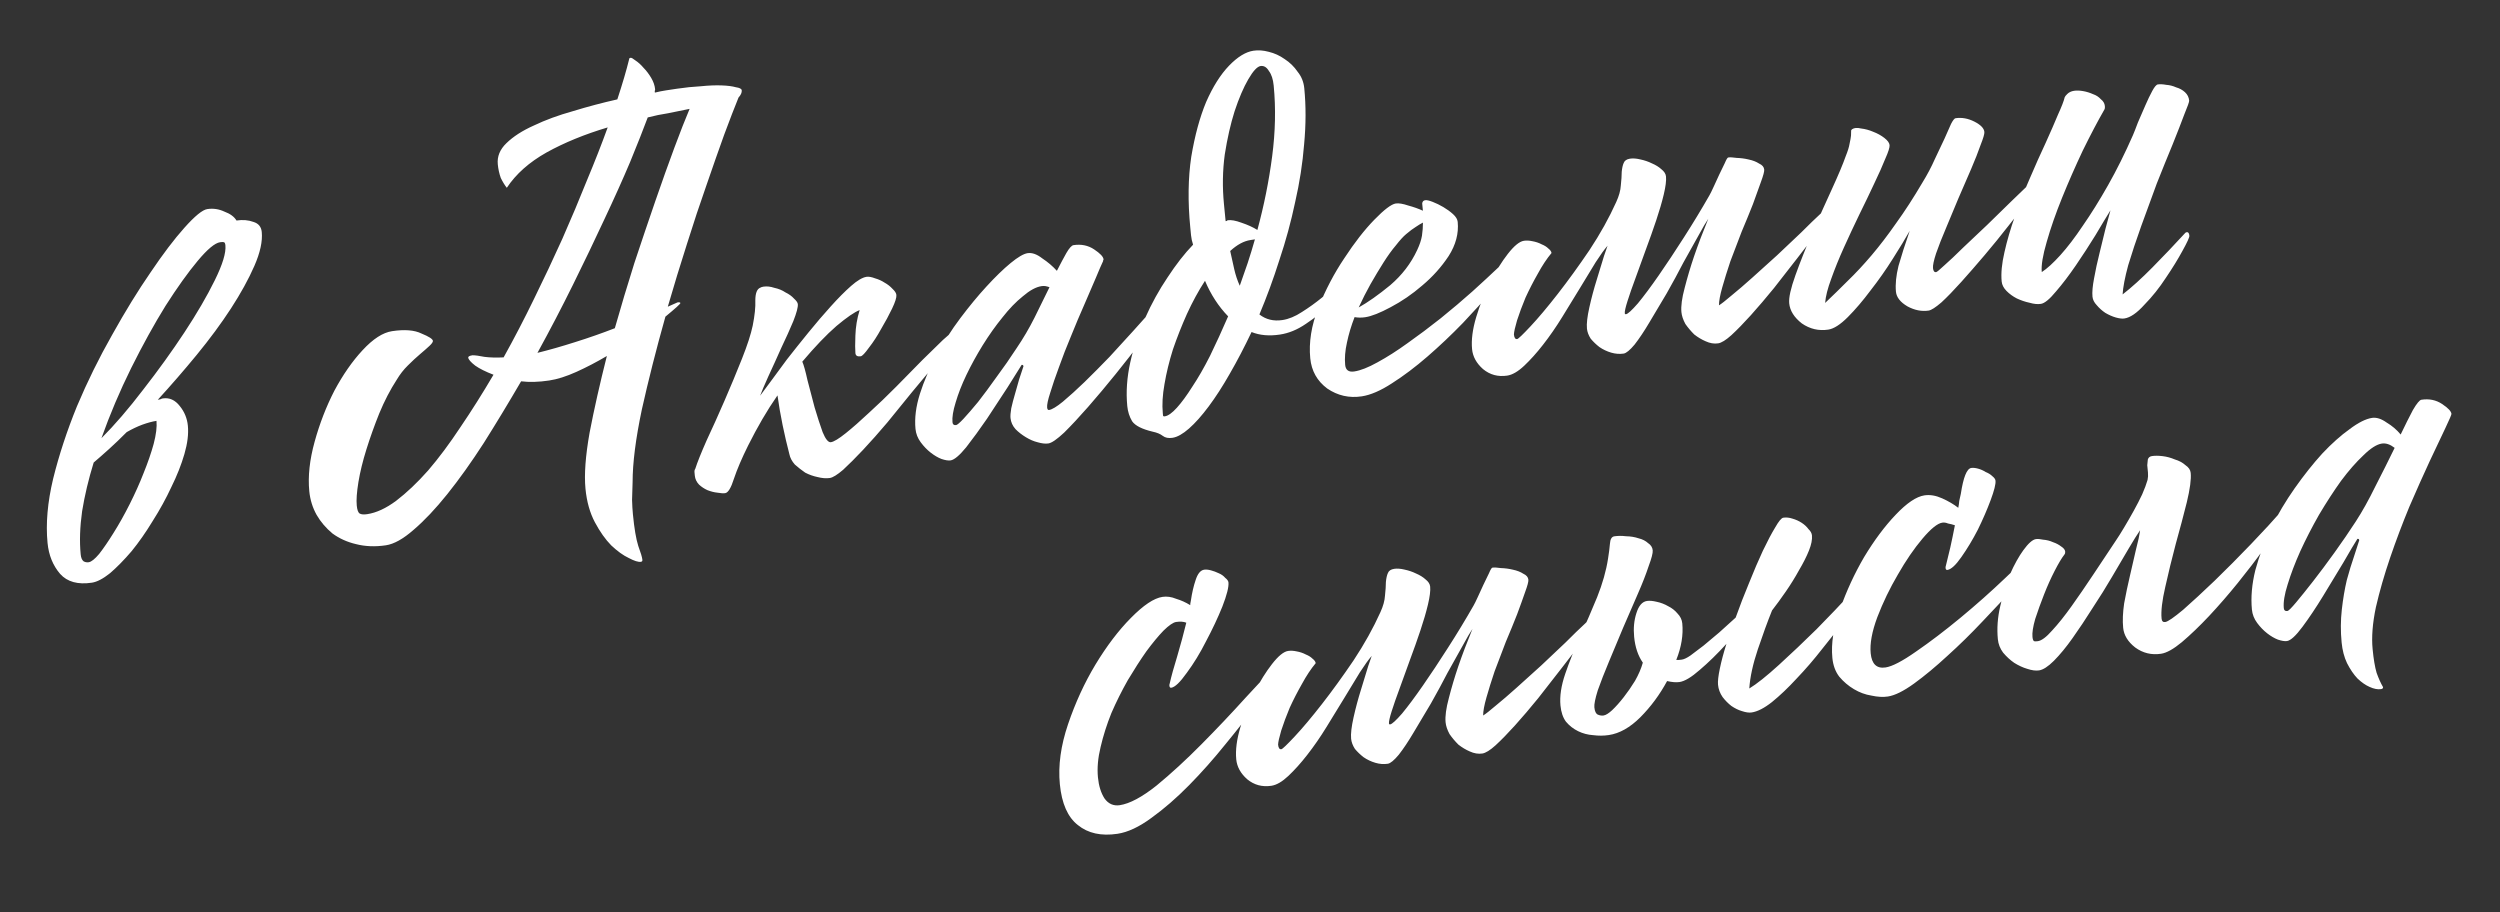 <?xml version="1.0" encoding="UTF-8"?>
<svg xmlns="http://www.w3.org/2000/svg" width="148" height="54" viewBox="0 0 148 54" fill="none">
  <rect x="0" y="0" width="148" height="54" fill="#333333" stroke="none"/>
  <path d="M15.496 13.734C15.549 14.284 15.404 14.953 15.059 15.742C14.714 16.53 14.252 17.369 13.674 18.26C13.095 19.15 12.419 20.066 11.646 21.008C10.892 21.925 10.124 22.811 9.342 23.665C9.386 23.658 9.43 23.651 9.474 23.645C9.537 23.613 9.591 23.594 9.634 23.587C10.028 23.528 10.364 23.678 10.643 24.038C10.919 24.376 11.079 24.765 11.122 25.205C11.169 25.689 11.101 26.246 10.918 26.876C10.736 27.506 10.477 28.158 10.144 28.834C9.832 29.505 9.465 30.174 9.042 30.84C8.64 31.503 8.222 32.102 7.786 32.636C7.348 33.148 6.924 33.58 6.515 33.932C6.103 34.262 5.744 34.449 5.438 34.495C4.608 34.62 3.981 34.447 3.559 33.974C3.134 33.48 2.886 32.87 2.815 32.145C2.704 31.001 2.814 29.734 3.145 28.346C3.495 26.931 3.966 25.499 4.557 24.049C5.17 22.596 5.864 21.186 6.641 19.819C7.415 18.43 8.171 17.201 8.91 16.13C9.646 15.037 10.315 14.156 10.915 13.485C11.535 12.79 11.987 12.42 12.271 12.378C12.62 12.325 12.958 12.375 13.283 12.527C13.628 12.653 13.867 12.83 14 13.055C14.371 12.999 14.707 13.027 15.005 13.138C15.303 13.228 15.466 13.426 15.496 13.734ZM7.5 25.582C7.136 25.949 6.791 26.28 6.465 26.574C6.139 26.869 5.833 27.138 5.546 27.382C5.242 28.365 5.014 29.326 4.861 30.264C4.73 31.198 4.702 32.051 4.777 32.821C4.796 33.019 4.854 33.155 4.95 33.23C5.044 33.283 5.145 33.301 5.254 33.284C5.407 33.261 5.613 33.097 5.872 32.79C6.128 32.461 6.41 32.051 6.716 31.558C7.043 31.04 7.364 30.468 7.68 29.84C7.996 29.212 8.27 28.602 8.5 28.009C8.751 27.391 8.95 26.815 9.097 26.279C9.243 25.722 9.298 25.267 9.264 24.915C9.024 24.951 8.743 25.027 8.422 25.142C8.122 25.254 7.815 25.401 7.5 25.582ZM13.027 14.34C12.721 14.386 12.28 14.753 11.704 15.442C11.127 16.132 10.493 17.019 9.8 18.105C9.129 19.188 8.45 20.417 7.764 21.793C7.096 23.143 6.51 24.525 6.005 25.941C6.793 25.152 7.62 24.191 8.485 23.057C9.372 21.919 10.183 20.793 10.918 19.678C11.652 18.564 12.251 17.536 12.714 16.596C13.177 15.656 13.387 14.966 13.344 14.526C13.334 14.416 13.305 14.354 13.259 14.338C13.214 14.323 13.136 14.323 13.027 14.34ZM30.003 11.118C29.877 10.959 29.758 10.765 29.647 10.536C29.556 10.282 29.496 10.012 29.469 9.726C29.424 9.264 29.594 8.848 29.979 8.477C30.384 8.082 30.927 7.732 31.607 7.429C32.285 7.104 33.056 6.821 33.919 6.58C34.781 6.316 35.656 6.084 36.546 5.883C36.7 5.414 36.835 4.981 36.952 4.584C37.069 4.187 37.166 3.826 37.246 3.502C37.242 3.458 37.272 3.431 37.338 3.421C37.382 3.414 37.475 3.467 37.619 3.58C37.785 3.689 37.943 3.832 38.094 4.01C38.266 4.185 38.418 4.386 38.551 4.611C38.684 4.837 38.761 5.06 38.782 5.279C38.787 5.323 38.779 5.358 38.759 5.383C38.761 5.405 38.764 5.438 38.769 5.482C39.007 5.424 39.224 5.38 39.421 5.351C39.64 5.318 39.858 5.285 40.077 5.252C40.558 5.18 41.03 5.131 41.493 5.106C41.954 5.059 42.363 5.043 42.719 5.056C43.075 5.069 43.355 5.105 43.561 5.164C43.786 5.197 43.902 5.258 43.911 5.346C43.924 5.478 43.86 5.621 43.72 5.776C43.487 6.347 43.204 7.081 42.87 7.979C42.555 8.852 42.208 9.842 41.828 10.948C41.445 12.032 41.059 13.195 40.67 14.436C40.278 15.656 39.9 16.896 39.534 18.156L40.108 17.902C40.217 17.886 40.274 17.899 40.279 17.943C40.283 17.987 39.987 18.255 39.392 18.746C38.848 20.68 38.383 22.513 37.997 24.245C37.633 25.974 37.45 27.407 37.45 28.546C37.443 28.926 37.432 29.274 37.418 29.588C37.426 29.899 37.443 30.187 37.469 30.451C37.55 31.287 37.655 31.907 37.783 32.312C37.932 32.714 38.015 32.991 38.03 33.145C38.036 33.211 38.007 33.249 37.941 33.259C37.788 33.282 37.548 33.207 37.221 33.033C36.895 32.881 36.55 32.631 36.183 32.285C35.839 31.935 35.518 31.481 35.22 30.923C34.922 30.365 34.735 29.701 34.66 28.931C34.579 28.096 34.66 26.99 34.904 25.614C35.169 24.235 35.51 22.722 35.926 21.075C35.318 21.434 34.716 21.748 34.121 22.016C33.527 22.284 32.989 22.454 32.508 22.526C31.896 22.618 31.343 22.634 30.85 22.574C30.108 23.846 29.373 25.062 28.643 26.22C27.91 27.357 27.188 28.369 26.476 29.258C25.784 30.12 25.121 30.823 24.486 31.365C23.873 31.903 23.326 32.209 22.845 32.281C22.211 32.376 21.622 32.353 21.076 32.212C20.554 32.09 20.09 31.88 19.684 31.584C19.298 31.263 18.985 30.897 18.746 30.486C18.505 30.054 18.359 29.585 18.31 29.079C18.224 28.199 18.329 27.224 18.625 26.153C18.92 25.082 19.31 24.075 19.794 23.131C20.301 22.185 20.856 21.387 21.458 20.739C22.08 20.065 22.664 19.687 23.21 19.605C23.954 19.493 24.535 19.54 24.954 19.745C25.392 19.924 25.617 20.069 25.628 20.179C25.634 20.245 25.566 20.344 25.424 20.477C25.282 20.61 25.098 20.772 24.872 20.962C24.647 21.152 24.403 21.378 24.14 21.641C23.897 21.879 23.68 22.157 23.489 22.476C23.104 23.069 22.758 23.735 22.453 24.473C22.167 25.185 21.914 25.893 21.694 26.595C21.474 27.298 21.316 27.947 21.218 28.541C21.121 29.137 21.088 29.599 21.12 29.929C21.146 30.193 21.205 30.351 21.299 30.404C21.393 30.457 21.538 30.469 21.735 30.439C22.281 30.357 22.854 30.092 23.454 29.645C24.073 29.172 24.703 28.576 25.342 27.855C25.98 27.112 26.617 26.257 27.255 25.291C27.915 24.321 28.568 23.285 29.215 22.184C28.755 22.008 28.393 21.828 28.132 21.644C27.868 21.438 27.73 21.28 27.72 21.17C27.713 21.104 27.798 21.058 27.972 21.032C28.128 21.031 28.363 21.062 28.68 21.126C28.995 21.168 29.372 21.178 29.814 21.157C30.437 20.036 31.035 18.886 31.608 17.707C32.2 16.502 32.761 15.313 33.29 14.139C33.817 12.944 34.303 11.789 34.749 10.673C35.217 9.554 35.626 8.51 35.975 7.543C34.618 7.948 33.413 8.441 32.361 9.023C31.33 9.602 30.544 10.301 30.003 11.118ZM36.398 19.43C36.762 18.148 37.147 16.863 37.554 15.574C37.983 14.282 38.396 13.06 38.794 11.906C39.192 10.753 39.567 9.703 39.918 8.758C40.27 7.812 40.572 7.041 40.825 6.445C40.39 6.533 39.966 6.619 39.553 6.704C39.159 6.763 38.757 6.846 38.346 6.952C38.082 7.661 37.735 8.539 37.305 9.586C36.872 10.611 36.362 11.747 35.773 12.996C35.205 14.22 34.587 15.507 33.92 16.857C33.253 18.207 32.552 19.551 31.817 20.889C32.51 20.718 33.254 20.506 34.05 20.252C34.868 19.995 35.651 19.721 36.398 19.43ZM45.008 17.032C45.05 17.003 45.114 16.982 45.202 16.969C45.399 16.939 45.611 16.963 45.841 17.04C46.09 17.092 46.309 17.182 46.499 17.31C46.708 17.412 46.875 17.532 46.999 17.67C47.146 17.804 47.223 17.915 47.231 18.003C47.249 18.179 47.159 18.516 46.964 19.014C46.766 19.49 46.529 20.017 46.252 20.594C45.998 21.168 45.742 21.731 45.485 22.283C45.248 22.809 45.086 23.191 44.998 23.427C45.096 23.301 45.292 23.037 45.586 22.636C45.88 22.235 46.213 21.783 46.585 21.28C46.98 20.775 47.405 20.242 47.86 19.683C48.316 19.123 48.754 18.611 49.175 18.146C49.615 17.656 50.019 17.249 50.386 16.926C50.754 16.603 51.058 16.424 51.299 16.387C51.43 16.368 51.599 16.398 51.806 16.478C52.012 16.537 52.197 16.621 52.363 16.73C52.551 16.835 52.707 16.957 52.831 17.094C52.977 17.229 53.055 17.351 53.066 17.461C53.081 17.615 52.996 17.884 52.812 18.269C52.628 18.654 52.411 19.055 52.164 19.471C51.938 19.885 51.697 20.256 51.44 20.584C51.206 20.91 51.045 21.079 50.957 21.092C50.761 21.122 50.655 21.059 50.64 20.905C50.621 20.707 50.62 20.361 50.639 19.868C50.655 19.352 50.739 18.848 50.891 18.357C50.592 18.469 50.135 18.783 49.519 19.299C48.926 19.813 48.252 20.517 47.496 21.411C47.581 21.6 47.683 21.964 47.802 22.504C47.94 23.018 48.081 23.555 48.224 24.114C48.389 24.67 48.547 25.159 48.7 25.583C48.873 26.003 49.037 26.201 49.19 26.178C49.365 26.152 49.658 25.974 50.069 25.645C50.481 25.315 50.94 24.911 51.448 24.433C51.978 23.952 52.516 23.436 53.061 22.885C53.626 22.309 54.14 21.785 54.605 21.314C55.09 20.839 55.496 20.443 55.82 20.127C56.166 19.807 56.371 19.642 56.437 19.632C56.655 19.599 56.772 19.66 56.787 19.814C56.791 19.858 56.742 19.921 56.639 20.004C56.536 20.086 56.455 20.165 56.396 20.241C56.12 20.595 55.775 21.038 55.361 21.568C54.945 22.077 54.488 22.626 53.991 23.214C53.515 23.799 53.03 24.396 52.535 25.006C52.038 25.594 51.558 26.135 51.096 26.628C50.654 27.097 50.26 27.491 49.914 27.811C49.566 28.108 49.304 28.27 49.129 28.297C48.911 28.329 48.665 28.311 48.392 28.24C48.143 28.188 47.902 28.102 47.668 27.981C47.455 27.834 47.251 27.675 47.057 27.503C46.882 27.306 46.773 27.1 46.73 26.883C46.59 26.346 46.456 25.775 46.331 25.169C46.203 24.541 46.102 23.953 46.027 23.407C45.715 23.855 45.417 24.324 45.132 24.813C44.847 25.302 44.565 25.825 44.287 26.38C43.916 27.127 43.636 27.783 43.447 28.347C43.277 28.886 43.105 29.169 42.93 29.195C42.821 29.211 42.665 29.201 42.462 29.165C42.283 29.147 42.089 29.098 41.882 29.018C41.696 28.934 41.531 28.825 41.385 28.691C41.236 28.535 41.153 28.357 41.133 28.159C41.129 28.115 41.123 28.049 41.114 27.961C41.106 27.873 41.121 27.804 41.16 27.754C41.279 27.379 41.502 26.821 41.829 26.08C42.178 25.335 42.534 24.545 42.896 23.71C43.259 22.874 43.6 22.053 43.921 21.246C44.242 20.439 44.455 19.782 44.561 19.275C44.68 18.677 44.732 18.178 44.715 17.779C44.718 17.354 44.816 17.105 45.008 17.032ZM60.589 21.686C60.583 21.62 60.547 21.592 60.481 21.602C60.308 21.874 60.029 22.317 59.646 22.933C59.26 23.527 58.854 24.145 58.429 24.79C58.002 25.412 57.591 25.976 57.196 26.482C56.8 26.965 56.492 27.223 56.274 27.256C56.143 27.276 55.962 27.247 55.733 27.17C55.526 27.09 55.314 26.965 55.098 26.797C54.882 26.628 54.685 26.424 54.507 26.183C54.328 25.942 54.225 25.678 54.197 25.392C54.135 24.755 54.223 24.061 54.46 23.311C54.698 22.561 55.024 21.809 55.439 21.055C55.851 20.278 56.322 19.538 56.853 18.833C57.383 18.129 57.899 17.504 58.4 16.96C58.922 16.391 59.398 15.929 59.829 15.574C60.26 15.219 60.596 15.023 60.836 14.987C61.099 14.948 61.386 15.05 61.698 15.293C62.029 15.511 62.319 15.758 62.568 16.033C62.791 15.597 62.979 15.245 63.13 14.977C63.301 14.684 63.442 14.529 63.551 14.512C64.01 14.443 64.417 14.527 64.773 14.764C65.128 15.001 65.314 15.196 65.329 15.35C65.331 15.372 65.322 15.396 65.302 15.421C65.302 15.421 65.303 15.432 65.305 15.454C65.213 15.646 65.068 15.98 64.871 16.456C64.671 16.911 64.445 17.436 64.192 18.032C63.937 18.605 63.676 19.225 63.408 19.89C63.138 20.533 62.898 21.15 62.69 21.739C62.479 22.306 62.306 22.812 62.172 23.256C62.035 23.679 61.975 23.967 61.99 24.121C62 24.231 62.038 24.281 62.104 24.271C62.279 24.245 62.551 24.081 62.921 23.78C63.311 23.453 63.739 23.066 64.205 22.616C64.691 22.141 65.186 21.643 65.689 21.121C66.191 20.577 66.652 20.072 67.073 19.607C67.513 19.117 67.883 18.704 68.183 18.369C68.505 18.03 68.706 17.822 68.787 17.742C68.871 17.685 68.956 17.65 69.043 17.637C69.131 17.624 69.181 17.683 69.194 17.815C69.2 17.881 69.048 18.139 68.736 18.587C68.445 19.01 68.064 19.536 67.592 20.165C67.141 20.769 66.628 21.426 66.054 22.137C65.5 22.823 64.954 23.474 64.415 24.091C63.896 24.682 63.424 25.188 62.999 25.609C62.572 26.008 62.26 26.223 62.064 26.252C61.889 26.278 61.676 26.255 61.425 26.181C61.198 26.126 60.966 26.026 60.731 25.883C60.495 25.74 60.291 25.581 60.119 25.406C59.944 25.209 59.846 24.99 59.822 24.748C59.809 24.616 59.824 24.424 59.866 24.172C59.928 23.895 60 23.616 60.084 23.336C60.166 23.033 60.248 22.742 60.332 22.462C60.435 22.156 60.521 21.898 60.589 21.686ZM60.185 20.609C60.573 20.037 60.925 19.438 61.241 18.81C61.555 18.16 61.851 17.558 62.13 17.002C62.038 16.971 61.958 16.95 61.891 16.938C61.823 16.926 61.745 16.926 61.658 16.939C61.33 16.989 60.962 17.189 60.552 17.541C60.141 17.87 59.738 18.288 59.343 18.794C58.947 19.277 58.557 19.827 58.173 20.443C57.809 21.033 57.489 21.617 57.212 22.194C56.936 22.771 56.723 23.317 56.573 23.83C56.421 24.322 56.359 24.71 56.387 24.996C56.4 25.128 56.472 25.184 56.603 25.165C56.668 25.155 56.812 25.033 57.033 24.799C57.274 24.539 57.563 24.206 57.9 23.798C58.236 23.368 58.598 22.878 58.988 22.329C59.4 21.776 59.799 21.203 60.185 20.609ZM66.735 24.043C66.654 23.207 66.714 22.339 66.915 21.439C67.115 20.538 67.408 19.668 67.792 18.829C68.174 17.969 68.617 17.166 69.121 16.42C69.623 15.653 70.126 15.008 70.63 14.486C70.567 14.295 70.527 14.111 70.51 13.935C70.493 13.759 70.478 13.605 70.465 13.473C70.315 11.933 70.335 10.536 70.523 9.28C70.734 8.021 71.028 6.939 71.405 6.034C71.805 5.126 72.257 4.41 72.76 3.888C73.264 3.366 73.745 3.071 74.204 3.002C74.488 2.959 74.79 2.981 75.109 3.067C75.449 3.149 75.762 3.292 76.048 3.495C76.356 3.694 76.613 3.945 76.82 4.249C77.047 4.527 77.178 4.854 77.214 5.228C77.317 6.283 77.313 7.389 77.204 8.543C77.114 9.673 76.937 10.815 76.672 11.971C76.429 13.123 76.119 14.264 75.74 15.392C75.384 16.517 74.989 17.591 74.557 18.616C74.941 18.916 75.395 19.026 75.919 18.947C76.291 18.891 76.675 18.733 77.071 18.473C77.489 18.209 77.882 17.927 78.252 17.625C78.622 17.324 78.938 17.032 79.198 16.747C79.481 16.459 79.682 16.25 79.802 16.12C79.977 16.094 80.072 16.158 80.087 16.312C80.094 16.378 79.97 16.586 79.716 16.937C79.461 17.288 79.121 17.662 78.694 18.061C78.289 18.457 77.826 18.828 77.305 19.174C76.806 19.517 76.294 19.728 75.77 19.806C75.136 19.902 74.577 19.852 74.092 19.657C73.669 20.546 73.239 21.37 72.802 22.127C72.386 22.859 71.971 23.502 71.559 24.055C71.147 24.608 70.757 25.046 70.39 25.369C70.022 25.692 69.696 25.875 69.412 25.918C69.172 25.954 68.979 25.916 68.835 25.803C68.692 25.691 68.495 25.609 68.246 25.557C67.611 25.407 67.203 25.201 67.022 24.938C66.863 24.672 66.767 24.373 66.735 24.043ZM72.685 13.039C72.881 13.009 73.152 13.058 73.497 13.185C73.864 13.308 74.177 13.451 74.437 13.613C74.829 12.17 75.12 10.72 75.311 9.263C75.502 7.806 75.533 6.406 75.402 5.065C75.366 4.691 75.272 4.404 75.119 4.203C74.986 3.978 74.822 3.88 74.625 3.909C74.428 3.939 74.187 4.198 73.902 4.688C73.617 5.177 73.346 5.809 73.089 6.584C72.851 7.334 72.657 8.189 72.506 9.149C72.377 10.106 72.361 11.079 72.457 12.069L72.557 13.092C72.579 13.088 72.6 13.085 72.622 13.082C72.642 13.057 72.663 13.042 72.685 13.039ZM72.705 18.727C72.138 18.143 71.682 17.441 71.336 16.623C70.951 17.216 70.593 17.873 70.264 18.592C69.954 19.286 69.678 19.985 69.436 20.691C69.216 21.394 69.05 22.077 68.937 22.742C68.822 23.384 68.789 23.958 68.838 24.464C68.843 24.508 68.847 24.552 68.851 24.596C68.856 24.64 68.89 24.657 68.956 24.647C69.153 24.617 69.391 24.448 69.671 24.138C69.952 23.828 70.255 23.414 70.582 22.896C70.93 22.375 71.281 21.764 71.635 21.064C71.986 20.342 72.343 19.563 72.705 18.727ZM72.828 14.859C72.908 15.226 72.987 15.582 73.065 15.928C73.143 16.273 73.252 16.603 73.394 16.916C73.55 16.469 73.706 16.021 73.862 15.574C74.016 15.104 74.159 14.636 74.291 14.17L74.029 14.21C73.636 14.269 73.235 14.485 72.828 14.859ZM89.681 14.77C89.74 14.694 89.801 14.64 89.865 14.608C89.928 14.576 89.982 14.557 90.025 14.55C90.113 14.537 90.16 14.564 90.166 14.63C90.192 14.67 90.207 14.713 90.212 14.757C90.218 14.823 90.055 15.082 89.722 15.533C89.408 15.96 88.982 16.481 88.444 17.098C87.905 17.715 87.294 18.387 86.61 19.114C85.925 19.82 85.225 20.483 84.509 21.104C83.793 21.725 83.09 22.255 82.401 22.693C81.734 23.128 81.138 23.385 80.614 23.464C79.87 23.576 79.19 23.421 78.573 23.001C77.975 22.555 77.64 21.958 77.567 21.21C77.475 20.264 77.634 19.27 78.043 18.226C78.471 17.157 78.985 16.176 79.586 15.283C80.184 14.367 80.776 13.608 81.361 13.007C81.945 12.406 82.369 12.086 82.631 12.046C82.806 12.02 83.054 12.061 83.375 12.169C83.693 12.255 83.981 12.357 84.236 12.475C84.219 12.299 84.205 12.155 84.194 12.046C84.205 11.932 84.266 11.867 84.375 11.851C84.462 11.838 84.61 11.871 84.817 11.952C85.025 12.032 85.234 12.135 85.446 12.259C85.657 12.384 85.848 12.522 86.018 12.675C86.188 12.828 86.281 12.982 86.296 13.136C86.362 13.818 86.184 14.492 85.76 15.158C85.335 15.802 84.815 16.382 84.2 16.899C83.607 17.412 82.983 17.841 82.329 18.184C81.697 18.525 81.195 18.723 80.824 18.779C80.605 18.812 80.394 18.81 80.191 18.774C79.996 19.272 79.845 19.774 79.739 20.281C79.631 20.766 79.596 21.206 79.634 21.602C79.664 21.91 79.843 22.04 80.171 21.991C80.543 21.935 81.002 21.754 81.549 21.449C82.117 21.14 82.712 20.76 83.334 20.31C83.977 19.856 84.628 19.368 85.287 18.845C85.966 18.296 86.59 17.767 87.162 17.257C87.753 16.722 88.272 16.242 88.718 15.818C89.163 15.372 89.484 15.022 89.681 14.77ZM83.897 14.802C84.044 14.49 84.138 14.208 84.18 13.956C84.22 13.682 84.239 13.422 84.238 13.177C84.111 13.241 83.964 13.33 83.798 13.444C83.651 13.533 83.465 13.673 83.24 13.863C83.076 13.999 82.875 14.219 82.639 14.522C82.4 14.804 82.156 15.142 81.906 15.536C81.656 15.931 81.398 16.36 81.133 16.824C80.887 17.263 80.654 17.722 80.435 18.201C80.982 17.896 81.604 17.456 82.302 16.883C82.999 16.287 83.53 15.594 83.897 14.802ZM90.216 14.254C90.369 14.231 90.536 14.239 90.717 14.279C90.92 14.315 91.104 14.377 91.267 14.464C91.429 14.529 91.559 14.61 91.657 14.707C91.777 14.8 91.841 14.891 91.85 14.979C91.572 15.311 91.301 15.72 91.037 16.206C90.772 16.67 90.53 17.142 90.31 17.621C90.112 18.097 89.945 18.546 89.809 18.968C89.692 19.365 89.631 19.642 89.624 19.8C89.643 19.998 89.707 20.088 89.817 20.072C89.882 20.062 90.146 19.811 90.608 19.317C91.07 18.823 91.607 18.185 92.218 17.401C92.829 16.617 93.455 15.753 94.095 14.809C94.733 13.843 95.261 12.893 95.681 11.959C95.845 11.6 95.936 11.274 95.952 10.981C95.987 10.664 96.005 10.393 96.006 10.17C96.028 9.943 96.067 9.77 96.122 9.65C96.174 9.508 96.299 9.423 96.496 9.393C96.671 9.367 96.872 9.381 97.099 9.436C97.348 9.488 97.577 9.565 97.786 9.668C98.018 9.767 98.206 9.884 98.353 10.018C98.52 10.149 98.612 10.291 98.627 10.445C98.65 10.687 98.607 11.04 98.497 11.503C98.387 11.966 98.237 12.479 98.048 13.043C97.859 13.607 97.65 14.197 97.421 14.811C97.212 15.401 97.011 15.955 96.818 16.475C96.624 16.995 96.468 17.443 96.35 17.818C96.231 18.193 96.177 18.435 96.187 18.545C96.192 18.589 96.216 18.608 96.259 18.601C96.369 18.585 96.603 18.371 96.962 17.96C97.319 17.527 97.731 16.974 98.198 16.301C98.665 15.629 99.158 14.885 99.678 14.07C100.217 13.23 100.723 12.396 101.197 11.566C101.254 11.468 101.337 11.299 101.447 11.059C101.557 10.819 101.667 10.58 101.777 10.34C101.906 10.075 102.017 9.847 102.109 9.654C102.199 9.44 102.266 9.329 102.31 9.323C102.419 9.306 102.586 9.315 102.811 9.348C103.056 9.356 103.292 9.387 103.519 9.442C103.768 9.494 103.975 9.575 104.141 9.684C104.326 9.767 104.427 9.886 104.442 10.04C104.452 10.15 104.387 10.394 104.247 10.772C104.126 11.125 103.968 11.562 103.775 12.082C103.58 12.58 103.355 13.127 103.103 13.723C102.872 14.316 102.651 14.896 102.44 15.463C102.251 16.027 102.091 16.542 101.959 17.008C101.826 17.474 101.761 17.83 101.763 18.076C101.909 17.986 102.157 17.793 102.505 17.495C102.875 17.194 103.284 16.843 103.733 16.44C104.201 16.013 104.691 15.571 105.201 15.115C105.708 14.637 106.186 14.186 106.632 13.761C107.077 13.315 107.472 12.932 107.818 12.613C108.162 12.271 108.394 12.035 108.514 11.905C108.573 11.829 108.647 11.785 108.734 11.772C108.778 11.765 108.823 11.77 108.868 11.785C108.914 11.8 108.939 11.83 108.944 11.874C108.948 11.918 108.92 11.978 108.861 12.054C108.824 12.127 108.786 12.188 108.746 12.239C108.47 12.592 108.125 13.035 107.711 13.566C107.319 14.094 106.886 14.661 106.413 15.268C105.959 15.849 105.496 16.443 105.023 17.05C104.547 17.635 104.089 18.172 103.649 18.662C103.229 19.127 102.846 19.52 102.5 19.84C102.173 20.134 101.912 20.296 101.715 20.326C101.475 20.362 101.227 20.321 100.972 20.203C100.74 20.104 100.517 19.97 100.301 19.802C100.105 19.608 99.929 19.4 99.774 19.178C99.64 18.93 99.561 18.697 99.54 18.477C99.506 18.125 99.57 17.646 99.733 17.041C99.894 16.415 100.078 15.796 100.285 15.184C100.526 14.478 100.809 13.733 101.132 12.948C100.996 13.147 100.796 13.489 100.533 13.975C100.268 14.439 99.975 14.963 99.655 15.547C99.356 16.127 99.027 16.735 98.667 17.369C98.306 17.981 97.962 18.558 97.638 19.097C97.333 19.612 97.043 20.046 96.767 20.4C96.488 20.732 96.273 20.909 96.12 20.932C95.879 20.968 95.634 20.95 95.383 20.876C95.132 20.802 94.899 20.692 94.685 20.545C94.493 20.396 94.322 20.232 94.172 20.053C94.041 19.85 93.966 19.649 93.947 19.451C93.919 19.165 93.967 18.745 94.091 18.191C94.214 17.637 94.361 17.09 94.53 16.551C94.7 16.013 94.843 15.545 94.959 15.148C95.098 14.748 95.167 14.547 95.167 14.547C94.987 14.753 94.753 15.078 94.464 15.524C94.196 15.966 93.89 16.469 93.546 17.034C93.221 17.574 92.867 18.152 92.484 18.767C92.12 19.358 91.741 19.906 91.346 20.411C90.972 20.892 90.601 21.304 90.236 21.649C89.87 21.994 89.534 22.19 89.228 22.236C88.682 22.318 88.204 22.189 87.794 21.849C87.406 21.506 87.19 21.114 87.147 20.674C87.094 20.124 87.176 19.487 87.394 18.762C87.612 18.038 87.889 17.349 88.225 16.696C88.56 16.043 88.906 15.489 89.261 15.034C89.635 14.553 89.954 14.293 90.216 14.254ZM109.643 7.651C109.768 7.566 109.944 7.55 110.171 7.606C110.418 7.635 110.657 7.7 110.888 7.799C111.141 7.895 111.364 8.018 111.556 8.167C111.748 8.317 111.85 8.458 111.863 8.59C111.876 8.722 111.791 8.991 111.609 9.398C111.448 9.802 111.23 10.292 110.953 10.869C110.697 11.421 110.401 12.034 110.068 12.71C109.754 13.359 109.451 14.007 109.159 14.654C108.867 15.3 108.617 15.918 108.408 16.508C108.197 17.075 108.077 17.55 108.048 17.934C108.494 17.51 108.94 17.075 109.384 16.629C109.851 16.179 110.322 15.673 110.8 15.11C111.277 14.547 111.76 13.917 112.246 13.219C112.754 12.518 113.275 11.714 113.808 10.808C114.095 10.341 114.339 9.88 114.539 9.426C114.76 8.969 114.953 8.561 115.118 8.201C115.283 7.841 115.41 7.555 115.5 7.34C115.612 7.122 115.701 7.009 115.766 6.999C116.138 6.943 116.51 7.01 116.883 7.199C117.257 7.389 117.454 7.593 117.475 7.813C117.486 7.923 117.411 8.18 117.251 8.583C117.112 8.984 116.925 9.458 116.69 10.007C116.455 10.555 116.202 11.14 115.93 11.761C115.677 12.357 115.434 12.941 115.201 13.511C114.966 14.06 114.771 14.558 114.615 15.005C114.478 15.428 114.418 15.716 114.433 15.87C114.45 16.046 114.513 16.126 114.622 16.109C114.666 16.103 114.83 15.966 115.115 15.7C115.421 15.431 115.787 15.086 116.212 14.665C116.658 14.241 117.135 13.79 117.643 13.312C118.149 12.812 118.635 12.337 119.102 11.887C119.588 11.412 120.014 11.003 120.379 10.658C120.743 10.29 121.006 10.039 121.171 9.903C121.345 9.876 121.437 9.907 121.446 9.995C121.454 10.083 121.35 10.266 121.133 10.544C120.897 10.848 120.581 11.252 120.187 11.758C119.79 12.241 119.365 12.774 118.912 13.355C118.458 13.937 117.983 14.522 117.485 15.11C117.008 15.672 116.549 16.199 116.109 16.689C115.669 17.179 115.276 17.584 114.93 17.904C114.582 18.202 114.331 18.363 114.178 18.386C113.763 18.448 113.345 18.366 112.924 18.139C112.5 17.89 112.273 17.601 112.24 17.271C112.198 16.831 112.248 16.321 112.391 15.742C112.556 15.159 112.778 14.467 113.055 13.667C112.809 14.105 112.475 14.658 112.051 15.324C111.648 15.965 111.21 16.589 110.736 17.195C110.285 17.799 109.837 18.324 109.393 18.77C108.948 19.216 108.562 19.464 108.234 19.513C107.666 19.599 107.144 19.476 106.668 19.146C106.213 18.79 105.963 18.393 105.921 17.953C105.889 17.623 106.012 17.069 106.291 16.29C106.57 15.512 106.9 14.681 107.28 13.798C107.679 12.89 108.071 12.016 108.456 11.178C108.84 10.339 109.11 9.696 109.266 9.248C109.391 8.939 109.467 8.693 109.494 8.511C109.54 8.303 109.569 8.142 109.58 8.029C109.589 7.894 109.591 7.804 109.587 7.76C109.583 7.716 109.601 7.68 109.643 7.651ZM122.229 5.76C122.247 5.712 122.296 5.649 122.377 5.57C122.478 5.466 122.616 5.4 122.791 5.374C122.944 5.351 123.122 5.358 123.325 5.394C123.528 5.43 123.722 5.491 123.908 5.574C124.091 5.636 124.245 5.736 124.369 5.873C124.513 5.985 124.592 6.119 124.607 6.273C124.618 6.383 124.604 6.463 124.564 6.513C124.185 7.173 123.764 7.973 123.301 8.913C122.859 9.85 122.451 10.781 122.075 11.708C121.7 12.635 121.396 13.506 121.165 14.322C120.932 15.116 120.834 15.711 120.873 16.107C121.186 15.904 121.552 15.57 121.973 15.105C122.393 14.64 122.836 14.06 123.301 13.365C123.787 12.667 124.286 11.867 124.797 10.964C125.308 10.062 125.8 9.073 126.272 7.998C126.344 7.83 126.442 7.581 126.565 7.25C126.71 6.916 126.855 6.582 127 6.248C127.145 5.913 127.283 5.625 127.415 5.382C127.546 5.139 127.656 5.011 127.743 4.998C127.874 4.978 128.041 4.986 128.245 5.023C128.446 5.037 128.639 5.086 128.824 5.17C129.03 5.228 129.205 5.325 129.351 5.459C129.497 5.593 129.58 5.759 129.599 5.957C129.606 6.023 129.51 6.294 129.312 6.771C129.137 7.243 128.906 7.836 128.62 8.548C128.333 9.239 128.02 10.011 127.681 10.866C127.365 11.717 127.058 12.555 126.761 13.381C126.465 14.207 126.207 14.982 125.989 15.706C125.793 16.428 125.683 17.002 125.658 17.43C126.194 17.015 126.785 16.479 127.431 15.824C128.077 15.169 128.721 14.492 129.363 13.793C129.382 13.768 129.414 13.752 129.458 13.745C129.545 13.732 129.596 13.803 129.611 13.957C129.62 14.045 129.483 14.344 129.2 14.855C128.936 15.341 128.611 15.87 128.223 16.442C127.837 17.035 127.412 17.568 126.948 18.04C126.508 18.53 126.113 18.801 125.763 18.854C125.632 18.873 125.464 18.854 125.258 18.796C125.053 18.737 124.845 18.646 124.633 18.521C124.443 18.394 124.273 18.241 124.123 18.062C123.975 17.906 123.892 17.74 123.875 17.564C123.849 17.3 123.881 16.938 123.969 16.479C124.055 15.997 124.162 15.501 124.29 14.991C124.416 14.459 124.535 13.972 124.647 13.531C124.779 13.065 124.877 12.704 124.941 12.449C124.711 12.819 124.415 13.309 124.053 13.922C123.689 14.512 123.303 15.106 122.896 15.703C122.488 16.299 122.095 16.816 121.716 17.253C121.339 17.711 121.041 17.956 120.823 17.989C120.626 18.019 120.402 17.997 120.151 17.923C119.902 17.871 119.65 17.786 119.395 17.668C119.161 17.547 118.958 17.399 118.786 17.224C118.614 17.049 118.518 16.863 118.499 16.665C118.452 16.181 118.507 15.603 118.663 14.933C118.818 14.24 119.026 13.528 119.287 12.797C119.547 12.044 119.84 11.296 120.167 10.555C120.492 9.792 120.802 9.099 121.096 8.474C121.388 7.828 121.633 7.266 121.831 6.79C122.05 6.311 122.183 5.967 122.229 5.76Z" fill="white"></path>
  <path d="M71.288 33.725C71.397 33.709 71.532 33.722 71.691 33.765C71.85 33.808 72 33.864 72.14 33.932C72.301 33.997 72.432 34.089 72.532 34.208C72.652 34.301 72.716 34.392 72.725 34.48C72.751 34.744 72.631 35.22 72.365 35.907C72.097 36.572 71.775 37.256 71.4 37.96C71.047 38.66 70.664 39.287 70.252 39.84C69.862 40.389 69.558 40.681 69.339 40.714C69.274 40.723 69.237 40.684 69.228 40.596C69.224 40.552 69.23 40.507 69.248 40.459C69.341 40.044 69.488 39.508 69.691 38.853C69.891 38.176 70.07 37.513 70.229 36.864C70.068 36.799 69.867 36.784 69.626 36.821C69.451 36.847 69.202 37.018 68.878 37.335C68.576 37.648 68.238 38.056 67.866 38.558C67.515 39.057 67.149 39.626 66.768 40.263C66.408 40.898 66.083 41.549 65.793 42.217C65.525 42.883 65.313 43.551 65.156 44.221C64.998 44.87 64.945 45.469 64.998 46.019C65.047 46.525 65.177 46.941 65.386 47.267C65.617 47.589 65.918 47.722 66.289 47.667C66.879 47.578 67.607 47.19 68.471 46.502C69.334 45.792 70.219 44.978 71.128 44.06C72.037 43.143 72.911 42.219 73.752 41.289C74.615 40.356 75.318 39.603 75.861 39.03C75.92 38.954 75.994 38.91 76.081 38.897C76.168 38.884 76.219 38.943 76.231 39.075C76.234 39.097 76.07 39.356 75.741 39.852C75.41 40.325 74.97 40.927 74.42 41.657C73.892 42.384 73.271 43.18 72.557 44.046C71.864 44.909 71.145 45.721 70.398 46.48C69.651 47.239 68.905 47.887 68.159 48.423C67.435 48.956 66.766 49.269 66.154 49.361C65.193 49.505 64.411 49.333 63.809 48.843C63.209 48.375 62.854 47.569 62.743 46.425C62.636 45.325 62.798 44.141 63.229 42.871C63.66 41.601 64.2 40.426 64.849 39.346C65.518 38.242 66.216 37.322 66.943 36.588C67.689 35.828 68.314 35.411 68.817 35.335C69.079 35.296 69.349 35.333 69.626 35.448C69.923 35.537 70.201 35.663 70.461 35.825C70.457 35.781 70.47 35.689 70.501 35.551C70.567 35.094 70.661 34.69 70.782 34.337C70.901 33.962 71.07 33.758 71.288 33.725ZM76.255 38.536C76.408 38.513 76.575 38.521 76.756 38.561C76.959 38.597 77.143 38.659 77.306 38.746C77.468 38.811 77.598 38.892 77.696 38.989C77.816 39.082 77.88 39.173 77.889 39.261C77.611 39.593 77.34 40.002 77.076 40.488C76.811 40.952 76.569 41.424 76.349 41.903C76.151 42.379 75.984 42.828 75.848 43.25C75.731 43.647 75.67 43.924 75.663 44.082C75.682 44.28 75.746 44.37 75.856 44.354C75.921 44.344 76.185 44.093 76.647 43.599C77.109 43.105 77.646 42.467 78.257 41.683C78.868 40.899 79.494 40.035 80.134 39.091C80.772 38.125 81.3 37.175 81.72 36.242C81.884 35.882 81.975 35.556 81.991 35.263C82.026 34.946 82.044 34.675 82.045 34.452C82.067 34.225 82.106 34.052 82.161 33.932C82.213 33.79 82.338 33.705 82.535 33.675C82.71 33.649 82.911 33.663 83.138 33.718C83.387 33.77 83.616 33.847 83.826 33.95C84.057 34.049 84.246 34.166 84.392 34.3C84.56 34.431 84.651 34.573 84.666 34.727C84.689 34.969 84.646 35.322 84.536 35.785C84.426 36.248 84.276 36.761 84.087 37.325C83.898 37.889 83.689 38.479 83.46 39.093C83.251 39.683 83.05 40.237 82.857 40.757C82.663 41.278 82.507 41.725 82.389 42.1C82.27 42.475 82.216 42.717 82.226 42.827C82.231 42.871 82.255 42.89 82.298 42.883C82.408 42.867 82.642 42.653 83.001 42.242C83.358 41.809 83.77 41.256 84.237 40.583C84.704 39.911 85.197 39.167 85.717 38.352C86.256 37.513 86.762 36.678 87.236 35.847C87.293 35.75 87.377 35.581 87.486 35.341C87.596 35.102 87.706 34.862 87.816 34.622C87.945 34.357 88.056 34.129 88.148 33.936C88.238 33.722 88.305 33.611 88.349 33.605C88.458 33.588 88.625 33.597 88.85 33.63C89.095 33.638 89.331 33.669 89.558 33.724C89.807 33.776 90.014 33.856 90.18 33.965C90.365 34.049 90.466 34.168 90.481 34.322C90.491 34.432 90.426 34.676 90.286 35.054C90.165 35.407 90.008 35.844 89.814 36.364C89.619 36.862 89.395 37.409 89.142 38.005C88.911 38.597 88.691 39.178 88.48 39.745C88.29 40.309 88.13 40.824 87.998 41.29C87.865 41.757 87.8 42.112 87.802 42.358C87.948 42.269 88.196 42.075 88.544 41.777C88.914 41.476 89.323 41.125 89.772 40.722C90.24 40.295 90.73 39.853 91.24 39.397C91.748 38.919 92.225 38.468 92.671 38.044C93.116 37.597 93.511 37.214 93.857 36.895C94.201 36.553 94.433 36.317 94.554 36.187C94.613 36.111 94.686 36.067 94.774 36.054C94.817 36.047 94.862 36.052 94.908 36.067C94.954 36.083 94.979 36.112 94.983 36.156C94.987 36.2 94.96 36.26 94.901 36.336C94.863 36.408 94.825 36.47 94.786 36.521C94.51 36.875 94.164 37.317 93.75 37.848C93.358 38.376 92.925 38.943 92.452 39.55C91.998 40.131 91.535 40.725 91.062 41.332C90.586 41.917 90.129 42.454 89.688 42.944C89.268 43.409 88.885 43.802 88.539 44.121C88.213 44.416 87.951 44.578 87.754 44.608C87.514 44.644 87.266 44.603 87.011 44.485C86.779 44.386 86.556 44.252 86.34 44.084C86.144 43.89 85.968 43.682 85.814 43.46C85.679 43.212 85.6 42.979 85.579 42.759C85.545 42.407 85.609 41.928 85.772 41.324C85.933 40.697 86.117 40.078 86.324 39.466C86.566 38.76 86.848 38.015 87.171 37.23C87.035 37.429 86.835 37.771 86.572 38.257C86.307 38.721 86.014 39.245 85.694 39.829C85.395 40.409 85.066 41.017 84.707 41.651C84.345 42.263 84.001 42.84 83.677 43.379C83.372 43.894 83.082 44.328 82.806 44.682C82.528 45.014 82.312 45.191 82.159 45.214C81.918 45.251 81.673 45.232 81.422 45.158C81.171 45.084 80.938 44.974 80.724 44.827C80.532 44.678 80.361 44.514 80.211 44.336C80.08 44.132 80.005 43.931 79.986 43.733C79.958 43.447 80.006 43.027 80.13 42.473C80.253 41.919 80.4 41.372 80.569 40.833C80.739 40.295 80.882 39.827 80.998 39.43C81.137 39.03 81.206 38.83 81.206 38.83C81.026 39.035 80.792 39.36 80.503 39.806C80.235 40.248 79.929 40.751 79.585 41.316C79.26 41.856 78.906 42.434 78.523 43.049C78.159 43.64 77.78 44.188 77.385 44.693C77.011 45.174 76.64 45.586 76.275 45.931C75.909 46.276 75.573 46.472 75.267 46.518C74.721 46.6 74.243 46.471 73.833 46.131C73.445 45.788 73.229 45.396 73.186 44.956C73.133 44.406 73.215 43.769 73.433 43.044C73.651 42.32 73.928 41.631 74.264 40.978C74.599 40.325 74.945 39.771 75.3 39.316C75.674 38.835 75.993 38.575 76.255 38.536ZM95.565 31.75C95.783 31.717 96.016 31.716 96.263 31.746C96.529 31.75 96.777 31.791 97.007 31.868C97.234 31.923 97.42 32.018 97.566 32.152C97.732 32.261 97.824 32.404 97.841 32.58C97.856 32.734 97.775 33.047 97.599 33.52C97.445 33.989 97.232 34.535 96.96 35.156C96.688 35.777 96.398 36.446 96.09 37.161C95.803 37.852 95.524 38.519 95.254 39.162C94.984 39.805 94.762 40.374 94.588 40.869C94.436 41.36 94.369 41.694 94.386 41.87C94.409 42.112 94.479 42.258 94.595 42.307C94.71 42.357 94.823 42.374 94.932 42.357C95.063 42.337 95.231 42.234 95.434 42.047C95.658 41.835 95.887 41.578 96.124 41.274C96.361 40.971 96.584 40.647 96.795 40.303C97.003 39.937 97.157 39.579 97.256 39.229C96.973 38.825 96.801 38.316 96.741 37.7C96.692 37.194 96.736 36.73 96.872 36.307C97.007 35.863 97.216 35.62 97.5 35.577C97.653 35.554 97.843 35.57 98.07 35.625C98.319 35.677 98.549 35.765 98.761 35.89C98.97 35.992 99.15 36.132 99.301 36.311C99.473 36.486 99.57 36.683 99.591 36.903C99.657 37.585 99.539 38.306 99.236 39.066C99.303 39.078 99.414 39.072 99.567 39.049C99.698 39.03 99.867 38.948 100.075 38.806C100.303 38.637 100.561 38.442 100.85 38.22C101.137 37.976 101.444 37.718 101.773 37.446C102.099 37.151 102.425 36.857 102.751 36.562C102.995 35.878 103.261 35.191 103.549 34.501C103.834 33.788 104.105 33.156 104.362 32.604C104.639 32.027 104.882 31.566 105.093 31.222C105.301 30.856 105.46 30.665 105.569 30.648C105.744 30.622 105.923 30.64 106.107 30.701C106.312 30.76 106.497 30.843 106.663 30.952C106.829 31.061 106.963 31.186 107.065 31.327C107.188 31.443 107.255 31.567 107.268 31.698C107.291 31.94 107.232 32.239 107.089 32.596C106.946 32.952 106.751 33.338 106.503 33.755C106.277 34.169 106.018 34.587 105.727 35.01C105.435 35.433 105.161 35.809 104.905 36.138C104.637 36.803 104.357 37.571 104.064 38.44C103.772 39.31 103.603 40.083 103.558 40.759C103.998 40.492 104.584 40.025 105.318 39.357C106.051 38.688 106.792 37.986 107.541 37.248C108.288 36.489 108.972 35.772 109.594 35.098C110.235 34.399 110.675 33.898 110.911 33.595C111.108 33.565 111.212 33.605 111.222 33.715C111.231 33.803 111.187 33.922 111.09 34.07C110.994 34.218 110.916 34.33 110.857 34.406C110.778 34.507 110.593 34.77 110.301 35.193C110.03 35.591 109.688 36.066 109.276 36.619C108.864 37.172 108.401 37.766 107.886 38.401C107.393 39.034 106.885 39.623 106.361 40.171C105.86 40.715 105.373 41.178 104.9 41.562C104.447 41.92 104.045 42.126 103.696 42.178C103.543 42.201 103.352 42.174 103.122 42.097C102.917 42.038 102.708 41.936 102.494 41.79C102.302 41.64 102.13 41.465 101.977 41.265C101.823 41.042 101.732 40.799 101.707 40.535C101.688 40.337 101.723 40.02 101.814 39.582C101.904 39.144 102.034 38.656 102.204 38.117C101.663 38.712 101.136 39.226 100.624 39.66C100.134 40.091 99.735 40.33 99.429 40.376C99.233 40.405 98.987 40.386 98.692 40.319C98.26 41.12 97.731 41.836 97.105 42.466C96.498 43.07 95.878 43.42 95.244 43.515C94.938 43.561 94.628 43.563 94.313 43.521C94.001 43.501 93.705 43.423 93.426 43.287C93.146 43.15 92.906 42.963 92.706 42.725C92.527 42.484 92.419 42.166 92.38 41.77C92.327 41.22 92.421 40.592 92.663 39.886C92.905 39.18 93.199 38.444 93.546 37.678C93.893 36.911 94.228 36.136 94.551 35.351C94.872 34.544 95.086 33.786 95.195 33.078C95.25 32.735 95.288 32.439 95.308 32.19C95.326 31.92 95.412 31.773 95.565 31.75ZM116.697 27.703C116.807 27.687 116.941 27.7 117.1 27.743C117.26 27.786 117.41 27.853 117.552 27.943C117.714 28.008 117.844 28.089 117.942 28.186C118.062 28.279 118.126 28.37 118.134 28.458C118.154 28.656 118.058 29.039 117.847 29.606C117.636 30.174 117.382 30.759 117.086 31.361C116.787 31.942 116.463 32.481 116.112 32.98C115.781 33.454 115.507 33.707 115.288 33.74C115.222 33.75 115.185 33.711 115.177 33.623C115.173 33.579 115.179 33.533 115.197 33.486C115.276 33.162 115.363 32.803 115.458 32.409C115.551 31.993 115.641 31.556 115.73 31.096C115.592 31.05 115.456 31.015 115.32 30.99C115.205 30.941 115.092 30.924 114.983 30.941C114.699 30.983 114.308 31.299 113.811 31.887C113.314 32.475 112.828 33.184 112.354 34.014C111.879 34.822 111.472 35.664 111.136 36.54C110.82 37.391 110.689 38.103 110.745 38.675C110.807 39.313 111.1 39.592 111.625 39.513C112.018 39.454 112.62 39.141 113.429 38.573C114.261 38.001 115.138 37.334 116.062 36.57C116.985 35.806 117.863 35.027 118.695 34.233C119.549 33.435 120.195 32.779 120.633 32.267C120.673 32.217 120.724 32.176 120.787 32.144C120.851 32.112 120.904 32.093 120.948 32.086C121.057 32.07 121.122 32.16 121.141 32.358C121.145 32.402 120.97 32.652 120.615 33.107C120.28 33.537 119.833 34.073 119.274 34.715C118.716 35.356 118.084 36.043 117.379 36.774C116.696 37.501 115.997 38.187 115.283 38.83C114.592 39.469 113.935 40.014 113.314 40.465C112.692 40.915 112.174 41.172 111.759 41.234C111.474 41.277 111.151 41.258 110.789 41.179C110.428 41.122 110.083 40.995 109.754 40.799C109.424 40.603 109.134 40.356 108.884 40.059C108.655 39.759 108.519 39.389 108.476 38.949C108.393 38.091 108.544 37.131 108.928 36.069C109.311 34.985 109.787 33.953 110.358 32.975C110.95 31.993 111.568 31.164 112.211 30.487C112.875 29.784 113.447 29.397 113.928 29.325C114.256 29.276 114.605 29.335 114.976 29.502C115.347 29.669 115.665 29.856 115.929 30.062C115.959 29.923 115.979 29.786 115.988 29.651C116.019 29.513 116.05 29.374 116.081 29.235C116.23 28.253 116.435 27.743 116.697 27.703ZM120.524 31.915C120.634 31.899 120.779 31.911 120.96 31.95C121.161 31.965 121.354 32.014 121.54 32.098C121.723 32.159 121.887 32.246 122.031 32.358C122.173 32.449 122.249 32.549 122.26 32.659C122.266 32.725 122.25 32.783 122.21 32.834C122.052 33.036 121.862 33.355 121.638 33.79C121.414 34.226 121.204 34.692 121.009 35.19C120.813 35.688 120.638 36.172 120.485 36.642C120.352 37.108 120.298 37.462 120.322 37.704C120.334 37.836 120.365 37.921 120.413 37.958C120.459 37.974 120.536 37.973 120.645 37.957C120.864 37.924 121.143 37.715 121.483 37.329C121.844 36.94 122.229 36.458 122.639 35.883C123.049 35.308 123.477 34.685 123.921 34.016C124.386 33.321 124.831 32.652 125.256 32.008C125.392 31.809 125.556 31.55 125.746 31.231C125.937 30.912 126.127 30.582 126.316 30.241C126.504 29.901 126.672 29.574 126.819 29.262C126.964 28.928 127.07 28.644 127.136 28.411C127.166 28.272 127.174 28.126 127.159 27.972C127.145 27.818 127.131 27.675 127.118 27.543C127.127 27.408 127.138 27.295 127.151 27.203C127.184 27.087 127.266 27.019 127.398 26.999C127.572 26.973 127.783 26.974 128.03 27.004C128.277 27.034 128.516 27.099 128.747 27.198C128.998 27.272 129.209 27.385 129.379 27.538C129.569 27.666 129.672 27.818 129.689 27.994C129.726 28.367 129.649 28.948 129.459 29.735C129.268 30.501 129.049 31.326 128.802 32.211C128.575 33.071 128.369 33.917 128.184 34.748C127.996 35.557 127.924 36.182 127.966 36.622C127.981 36.776 128.054 36.843 128.186 36.823C128.339 36.8 128.692 36.557 129.246 36.095C129.797 35.61 130.418 35.037 131.108 34.376C131.817 33.689 132.534 32.967 133.259 32.211C133.984 31.455 134.616 30.768 135.154 30.152C135.297 30.019 135.39 29.949 135.433 29.942C135.499 29.933 135.536 29.971 135.545 30.059C135.553 30.148 135.414 30.425 135.126 30.892C134.859 31.334 134.49 31.87 134.019 32.498C133.569 33.124 133.058 33.792 132.484 34.503C131.929 35.189 131.361 35.844 130.779 36.467C130.216 37.065 129.678 37.581 129.166 38.015C128.674 38.424 128.263 38.653 127.936 38.702C127.367 38.788 126.856 38.663 126.403 38.33C125.971 37.993 125.734 37.605 125.691 37.165C125.65 36.747 125.67 36.264 125.75 35.716C125.851 35.166 125.965 34.624 126.091 34.092C126.214 33.538 126.331 33.029 126.442 32.566C126.572 32.078 126.655 31.686 126.693 31.39C126.538 31.614 126.307 31.984 126.003 32.498C125.717 32.987 125.394 33.538 125.032 34.15C124.69 34.737 124.306 35.353 123.881 35.997C123.478 36.638 123.081 37.233 122.691 37.783C122.32 38.307 121.954 38.753 121.59 39.12C121.246 39.462 120.954 39.651 120.714 39.687C120.517 39.717 120.281 39.685 120.006 39.593C119.755 39.519 119.5 39.401 119.24 39.239C119.002 39.074 118.783 38.873 118.583 38.635C118.404 38.394 118.301 38.13 118.273 37.844C118.211 37.207 118.258 36.552 118.415 35.882C118.569 35.189 118.763 34.557 118.996 33.986C119.251 33.413 119.515 32.938 119.789 32.562C120.082 32.16 120.328 31.945 120.524 31.915ZM139.667 31.984C139.66 31.918 139.624 31.89 139.559 31.9C139.386 32.172 139.109 32.637 138.73 33.297C138.348 33.934 137.947 34.597 137.526 35.285C137.105 35.974 136.698 36.582 136.306 37.109C135.914 37.637 135.609 37.917 135.39 37.95C135.259 37.97 135.079 37.941 134.849 37.864C134.642 37.783 134.43 37.659 134.215 37.491C133.999 37.322 133.801 37.117 133.623 36.877C133.444 36.636 133.341 36.372 133.313 36.086C133.243 35.36 133.311 34.58 133.518 33.745C133.747 32.907 134.055 32.08 134.441 31.263C134.849 30.443 135.316 29.659 135.842 28.91C136.388 28.136 136.931 27.452 137.472 26.857C138.035 26.259 138.576 25.776 139.094 25.408C139.611 25.018 140.055 24.795 140.426 24.739C140.689 24.7 140.975 24.791 141.285 25.012C141.614 25.208 141.892 25.445 142.119 25.724C142.395 25.146 142.637 24.664 142.843 24.276C143.071 23.884 143.24 23.68 143.349 23.664C143.808 23.595 144.215 23.679 144.571 23.916C144.926 24.152 145.112 24.348 145.126 24.502C145.131 24.546 145.013 24.82 144.774 25.325C144.535 25.829 144.222 26.49 143.836 27.307C143.469 28.098 143.068 28.996 142.634 29.998C142.221 30.998 141.842 32.003 141.496 33.015C141.151 34.026 140.869 35.006 140.651 35.954C140.454 36.899 140.39 37.723 140.459 38.427C140.516 39.021 140.595 39.489 140.695 39.831C140.817 40.17 140.944 40.452 141.077 40.677C141.083 40.743 141.042 40.783 140.955 40.796C140.758 40.826 140.532 40.781 140.277 40.664C140.046 40.564 139.808 40.399 139.564 40.168C139.341 39.934 139.134 39.63 138.943 39.257C138.775 38.903 138.669 38.495 138.624 38.033C138.56 37.373 138.564 36.725 138.635 36.09C138.707 35.454 138.805 34.87 138.931 34.338C139.078 33.802 139.221 33.334 139.36 32.934C139.496 32.512 139.599 32.195 139.667 31.984ZM139.459 30.877C139.845 30.284 140.232 29.589 140.621 28.794C141.031 27.996 141.412 27.236 141.763 26.514C141.499 26.308 141.247 26.223 141.006 26.259C140.701 26.305 140.335 26.538 139.91 26.959C139.483 27.358 139.044 27.86 138.593 28.463C138.163 29.063 137.729 29.731 137.291 30.467C136.874 31.199 136.501 31.924 136.172 32.643C135.862 33.337 135.615 33.988 135.43 34.596C135.243 35.182 135.167 35.651 135.201 36.003C135.214 36.135 135.286 36.191 135.417 36.172C135.482 36.162 135.654 35.991 135.932 35.659C136.211 35.327 136.547 34.908 136.941 34.403C137.336 33.897 137.758 33.331 138.207 32.706C138.656 32.08 139.074 31.471 139.459 30.877Z" fill="white"></path>
</svg>

